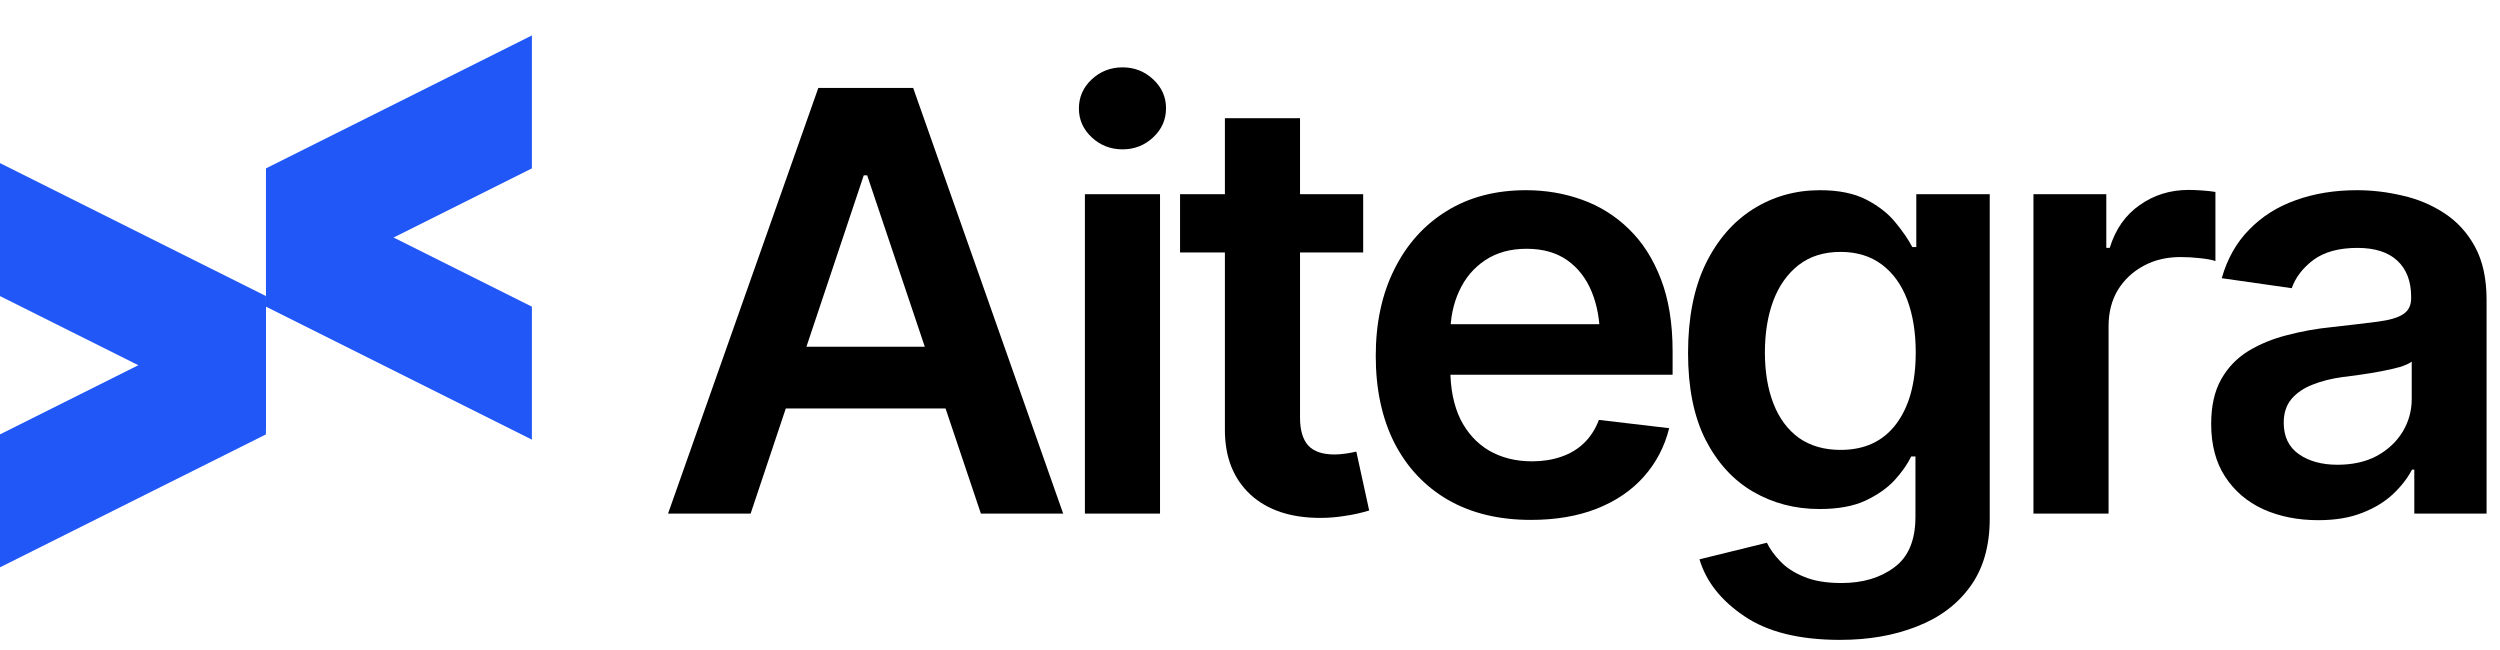 <?xml version="1.0" encoding="UTF-8"?> <svg xmlns="http://www.w3.org/2000/svg" width="100" height="26" viewBox="0 0 100 26" fill="none"><path d="M92.732 20.807C91.917 20.807 91.186 20.662 90.538 20.373C89.891 20.076 89.38 19.642 89.007 19.07C88.633 18.499 88.447 17.794 88.447 16.956C88.447 16.24 88.58 15.646 88.847 15.173C89.113 14.701 89.475 14.324 89.932 14.042C90.397 13.76 90.919 13.547 91.498 13.402C92.077 13.249 92.675 13.143 93.292 13.082C94.046 12.998 94.656 12.926 95.121 12.865C95.585 12.804 95.921 12.705 96.126 12.568C96.34 12.431 96.446 12.217 96.446 11.928V11.871C96.446 11.254 96.263 10.774 95.898 10.431C95.532 10.088 94.999 9.916 94.298 9.916C93.559 9.916 92.972 10.076 92.538 10.396C92.111 10.716 91.822 11.094 91.669 11.528L88.87 11.128C89.091 10.351 89.456 9.703 89.967 9.185C90.477 8.659 91.098 8.267 91.829 8.008C92.568 7.741 93.384 7.608 94.275 7.608C94.885 7.608 95.494 7.68 96.103 7.825C96.713 7.962 97.273 8.198 97.783 8.534C98.294 8.869 98.701 9.318 99.006 9.882C99.311 10.446 99.463 11.151 99.463 11.996V20.544H96.572V18.784H96.481C96.298 19.135 96.039 19.466 95.704 19.779C95.376 20.083 94.965 20.331 94.469 20.521C93.982 20.712 93.403 20.807 92.732 20.807ZM93.498 18.59C94.107 18.59 94.633 18.472 95.075 18.236C95.517 17.992 95.86 17.672 96.103 17.276C96.347 16.872 96.469 16.434 96.469 15.962V14.465C96.37 14.541 96.21 14.613 95.989 14.682C95.768 14.743 95.517 14.8 95.235 14.853C94.953 14.907 94.675 14.952 94.401 14.99C94.134 15.028 93.902 15.059 93.704 15.082C93.254 15.143 92.85 15.246 92.492 15.39C92.142 15.527 91.864 15.718 91.658 15.962C91.452 16.206 91.349 16.522 91.349 16.91C91.349 17.466 91.551 17.885 91.955 18.167C92.359 18.449 92.873 18.59 93.498 18.59Z" fill="black"></path><path d="M81.338 20.544V7.768H84.252V9.916H84.389C84.618 9.17 85.018 8.598 85.589 8.202C86.16 7.798 86.812 7.597 87.543 7.597C87.703 7.597 87.886 7.604 88.092 7.619C88.305 7.635 88.48 7.654 88.617 7.677V10.442C88.488 10.396 88.286 10.358 88.012 10.328C87.737 10.297 87.475 10.282 87.223 10.282C86.667 10.282 86.172 10.4 85.738 10.636C85.303 10.873 84.96 11.196 84.709 11.608C84.465 12.019 84.343 12.499 84.343 13.048V20.544H81.338Z" fill="black"></path><path d="M73.601 25.595C71.978 25.595 70.702 25.279 69.773 24.647C68.843 24.022 68.245 23.264 67.979 22.373L70.676 21.71C70.797 21.961 70.977 22.209 71.213 22.453C71.449 22.704 71.765 22.91 72.161 23.07C72.557 23.238 73.056 23.321 73.658 23.321C74.511 23.321 75.216 23.112 75.772 22.693C76.336 22.281 76.618 21.607 76.618 20.67V18.259H76.447C76.302 18.564 76.081 18.88 75.784 19.207C75.487 19.527 75.094 19.802 74.607 20.03C74.127 20.251 73.517 20.361 72.778 20.361C71.803 20.361 70.916 20.129 70.116 19.664C69.323 19.2 68.691 18.506 68.219 17.584C67.754 16.663 67.522 15.508 67.522 14.122C67.522 12.72 67.754 11.535 68.219 10.568C68.691 9.6 69.327 8.865 70.127 8.362C70.927 7.859 71.818 7.608 72.801 7.608C73.548 7.608 74.165 7.734 74.653 7.985C75.14 8.237 75.529 8.541 75.818 8.899C76.108 9.25 76.332 9.577 76.492 9.882H76.652V7.768H79.589V20.75C79.589 21.84 79.33 22.742 78.812 23.458C78.294 24.175 77.582 24.708 76.675 25.058C75.776 25.416 74.751 25.595 73.601 25.595ZM73.624 17.996C74.584 17.996 75.323 17.653 75.841 16.967C76.367 16.274 76.629 15.318 76.629 14.099C76.629 13.291 76.515 12.587 76.287 11.985C76.058 11.383 75.719 10.915 75.27 10.579C74.82 10.244 74.272 10.076 73.624 10.076C72.954 10.076 72.394 10.252 71.944 10.602C71.495 10.953 71.156 11.432 70.927 12.042C70.706 12.644 70.596 13.329 70.596 14.099C70.596 14.876 70.71 15.558 70.938 16.145C71.167 16.731 71.506 17.188 71.956 17.516C72.413 17.836 72.969 17.996 73.624 17.996Z" fill="black"></path><path d="M61.236 20.796C59.956 20.796 58.851 20.529 57.922 19.996C56.992 19.455 56.276 18.693 55.773 17.71C55.278 16.727 55.03 15.569 55.03 14.236C55.03 12.918 55.278 11.764 55.773 10.774C56.268 9.775 56.965 8.998 57.864 8.442C58.763 7.886 59.822 7.608 61.041 7.608C61.826 7.608 62.569 7.734 63.27 7.985C63.978 8.237 64.603 8.625 65.144 9.151C65.692 9.676 66.123 10.347 66.435 11.162C66.748 11.97 66.904 12.933 66.904 14.053V14.99H56.436V12.968H65.407L64.001 13.562C64.001 12.838 63.891 12.21 63.67 11.676C63.449 11.135 63.121 10.713 62.687 10.408C62.253 10.103 61.712 9.951 61.064 9.951C60.417 9.951 59.864 10.103 59.407 10.408C58.95 10.713 58.603 11.124 58.367 11.642C58.131 12.152 58.013 12.724 58.013 13.356V14.762C58.013 15.539 58.146 16.206 58.413 16.762C58.687 17.31 59.068 17.729 59.556 18.019C60.051 18.308 60.626 18.453 61.281 18.453C61.708 18.453 62.096 18.392 62.447 18.27C62.805 18.148 63.11 17.965 63.361 17.722C63.62 17.47 63.818 17.162 63.955 16.796L66.767 17.127C66.584 17.866 66.245 18.514 65.75 19.07C65.262 19.619 64.633 20.045 63.864 20.35C63.102 20.647 62.226 20.796 61.236 20.796Z" fill="black"></path><path d="M54.527 7.768V10.099H47.202V7.768H54.527ZM48.996 4.728H52.001V16.705C52.001 17.207 52.112 17.581 52.333 17.825C52.554 18.061 52.904 18.179 53.384 18.179C53.514 18.179 53.658 18.167 53.818 18.145C53.978 18.122 54.123 18.095 54.253 18.064L54.767 20.419C54.447 20.518 54.123 20.59 53.795 20.636C53.468 20.689 53.14 20.716 52.813 20.716C51.624 20.716 50.691 20.403 50.013 19.779C49.335 19.146 48.996 18.285 48.996 17.196V4.728Z" fill="black"></path><path d="M43.396 20.544V7.768H46.401V20.544H43.396ZM44.904 5.974C44.424 5.974 44.013 5.814 43.67 5.494C43.327 5.174 43.156 4.789 43.156 4.34C43.156 3.883 43.327 3.494 43.67 3.174C44.013 2.854 44.424 2.694 44.904 2.694C45.377 2.694 45.784 2.854 46.127 3.174C46.47 3.494 46.641 3.879 46.641 4.328C46.641 4.785 46.47 5.174 46.127 5.494C45.784 5.814 45.377 5.974 44.904 5.974Z" fill="black"></path><path d="M30.025 20.544H26.722L32.733 3.517H36.527L42.527 20.544H39.236L34.687 7.014H34.55L30.025 20.544ZM30.139 13.87H39.11V16.339H30.139V13.87Z" fill="black"></path><path d="M10.637 17.375V12.056L0 17.375V22.693L10.637 17.375Z" fill="#2157F7"></path><path d="M0 11.843V6.524L10.638 11.843V17.161L0 11.843Z" fill="#2157F7"></path><path d="M10.639 12.267V6.949L21.276 12.267V17.586L10.639 12.267Z" fill="#2157F7"></path><path d="M21.276 6.735V1.417L10.639 6.735V12.054L21.276 6.735Z" fill="#2157F7"></path></svg> 